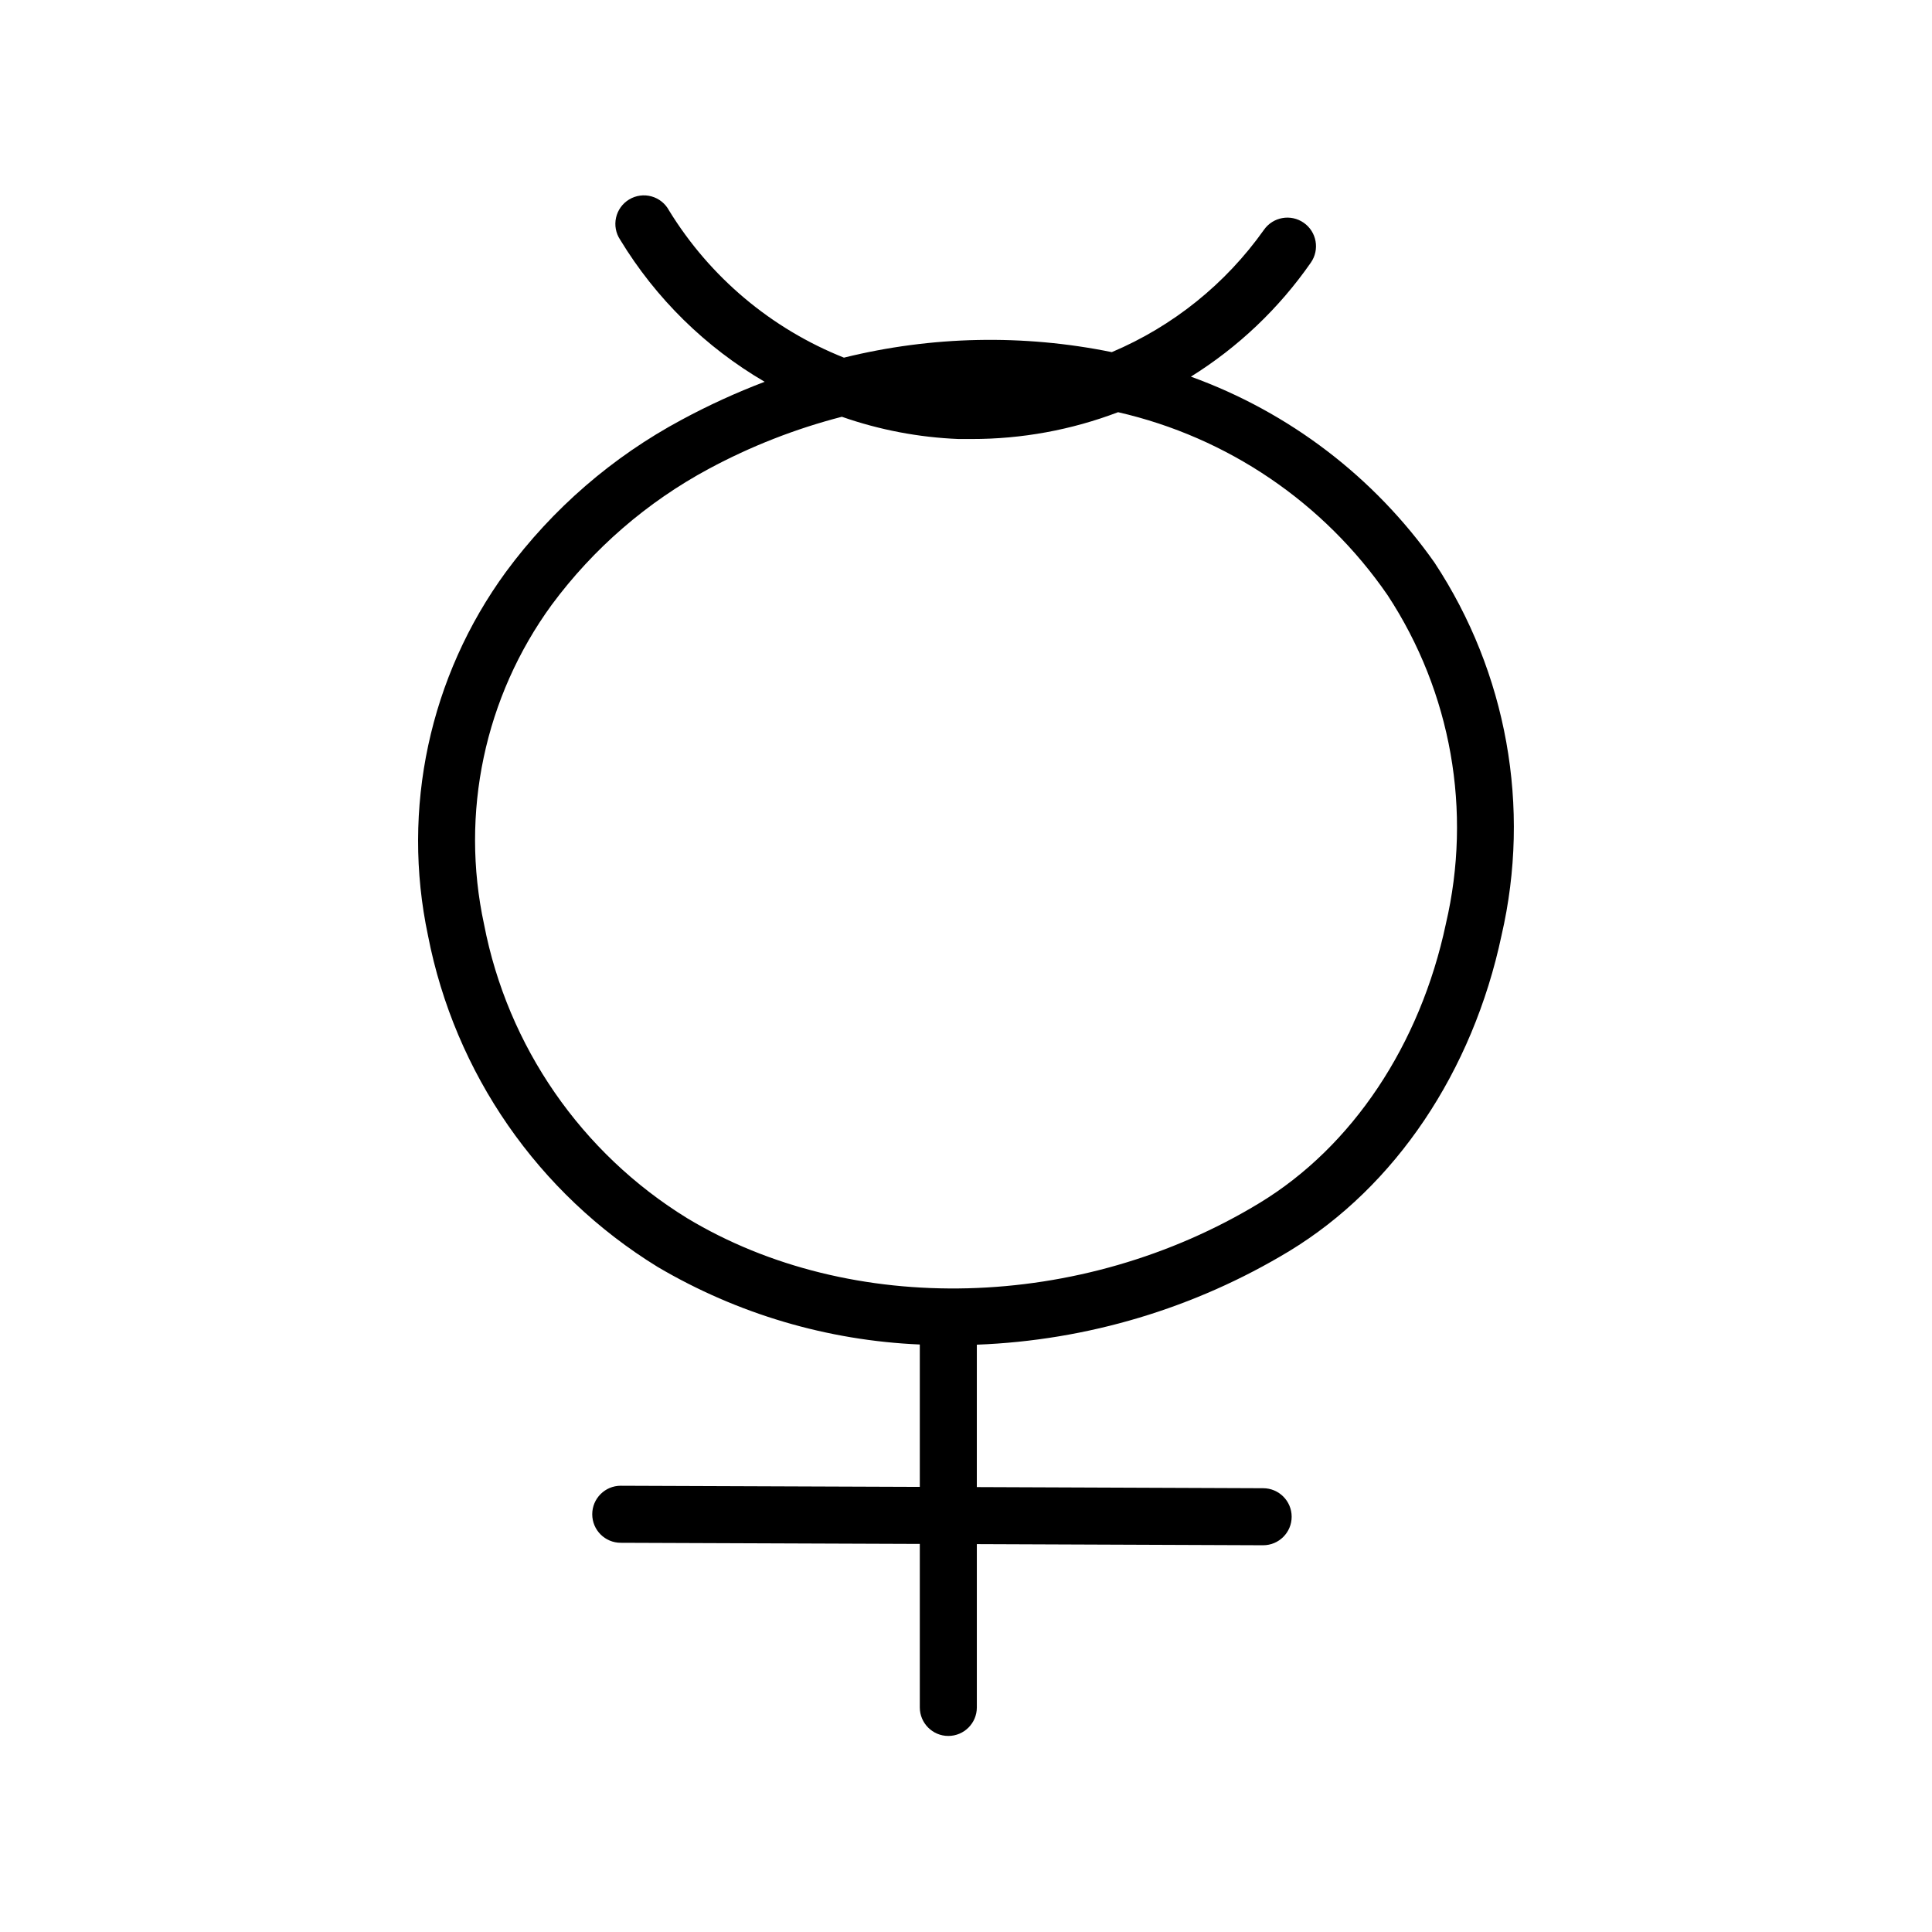 <?xml version="1.0" encoding="UTF-8"?>
<!-- Uploaded to: SVG Repo, www.svgrepo.com, Generator: SVG Repo Mixer Tools -->
<svg fill="#000000" width="800px" height="800px" version="1.1" viewBox="144 144 512 512" xmlns="http://www.w3.org/2000/svg">
 <path d="m524.19 293.14c-15.961-22.676-38.512-39.895-64.59-49.324 12.543-7.809 23.359-18.098 31.793-30.227 2.391-3.438 1.547-8.164-1.891-10.555-3.438-2.394-8.16-1.547-10.555 1.887-10.164 14.336-24.121 25.551-40.305 32.398-23.477-4.785-47.727-4.285-70.988 1.461-19.25-7.66-35.512-21.34-46.348-38.996-0.973-1.828-2.652-3.18-4.648-3.734-1.996-0.555-4.133-0.266-5.91 0.801-1.777 1.062-3.039 2.812-3.488 4.832-0.453 2.019-0.055 4.141 1.098 5.859 9.43 15.539 22.59 28.473 38.289 37.637-7.551 2.867-14.906 6.234-22.016 10.074-18.316 9.812-34.219 23.582-46.551 40.305-20.262 27.734-27.773 62.777-20.656 96.379 7.109 36.496 29.18 68.344 60.859 87.812 21.121 12.449 44.98 19.512 69.477 20.559v37.734l-79.25-0.301v-0.004c-4.176 0-7.559 3.387-7.559 7.559 0 4.176 3.383 7.559 7.559 7.559l79.25 0.301v43.328c0 4.172 3.383 7.559 7.555 7.559 4.176 0 7.559-3.387 7.559-7.559v-43.277l75.875 0.301h-0.004c4.176 0 7.559-3.383 7.559-7.555 0-4.176-3.383-7.559-7.559-7.559l-75.875-0.301 0.004-37.738c29.246-1.113 57.73-9.645 82.773-24.785 28.113-17.078 48.617-47.559 56.277-83.684 7.84-33.957 1.434-69.641-17.734-98.746zm2.973 95.723c-6.801 32.043-24.789 58.996-49.324 73.91-47.309 28.766-108.27 30.23-151.7 4.082-28.074-17.27-47.613-45.527-53.859-77.891-6.371-29.496 0.156-60.309 17.938-84.691 11.047-14.926 25.258-27.227 41.613-36.02 11.16-6.004 23-10.637 35.27-13.805 9.961 3.484 20.387 5.473 30.934 5.894h3.477c13.254 0.016 26.402-2.391 38.793-7.106 29.051 6.648 54.547 23.965 71.438 48.516 16.863 25.695 22.438 57.188 15.418 87.109z"/>
</svg>